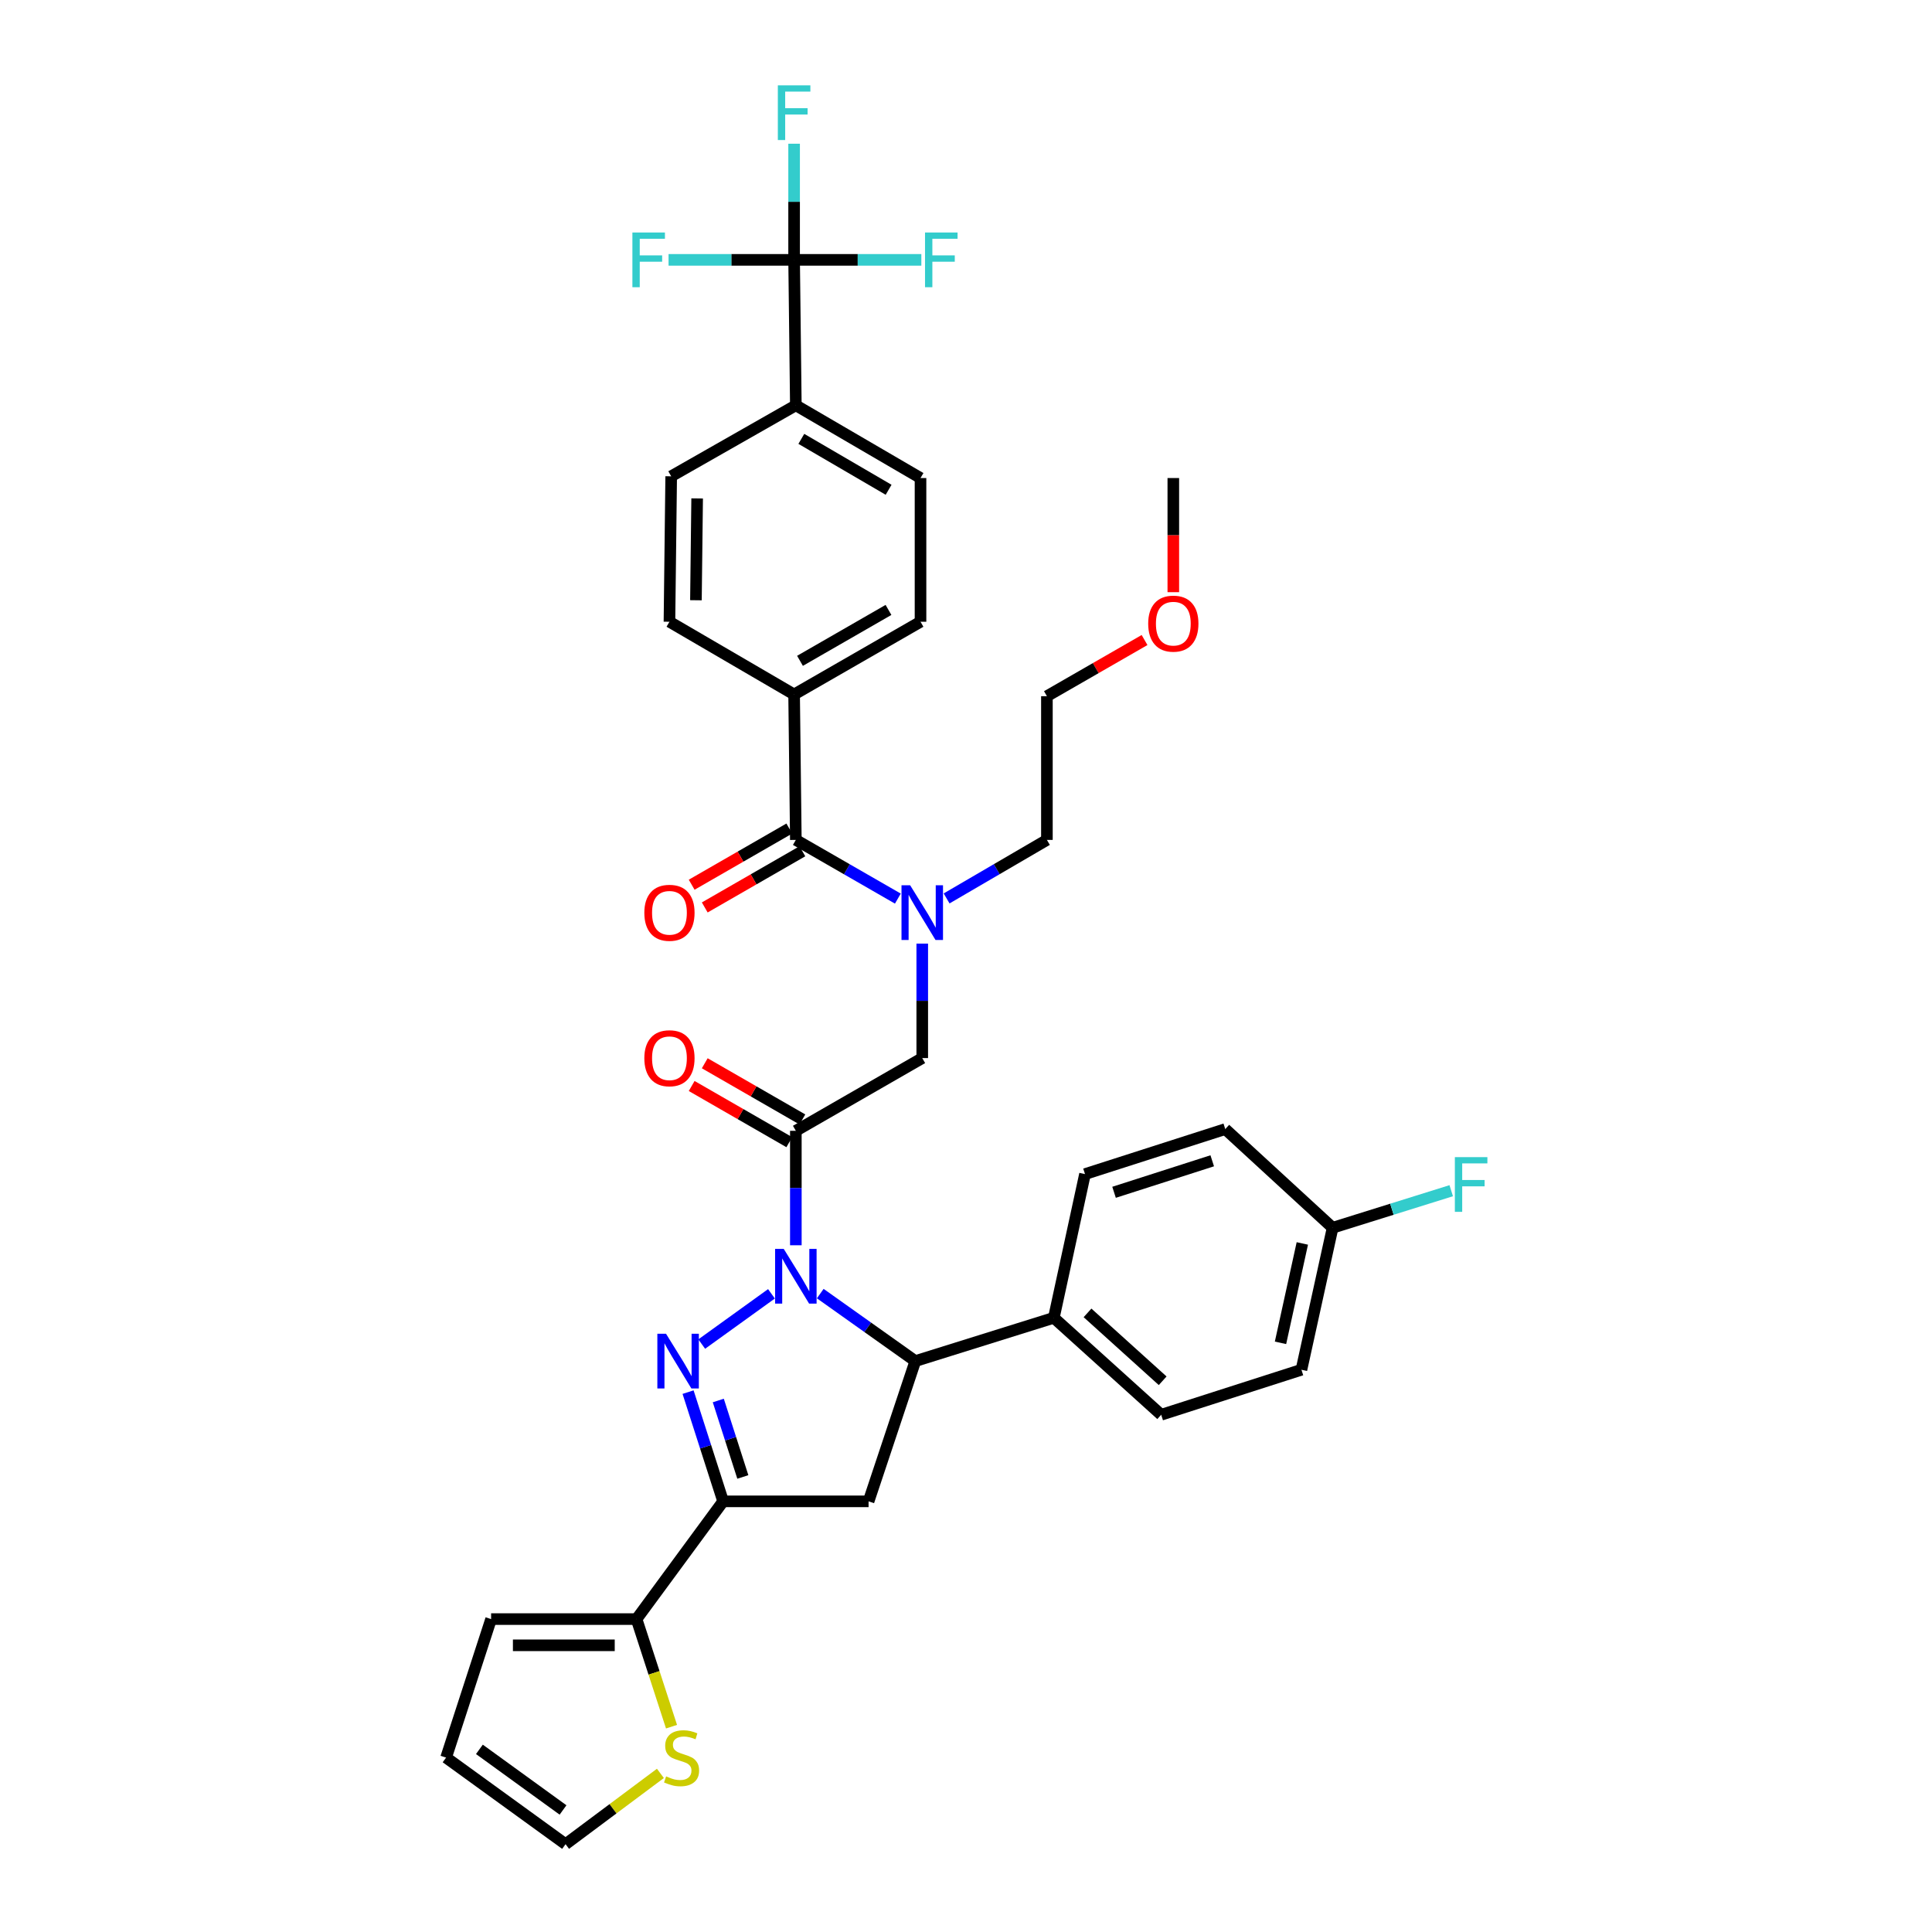 <?xml version='1.0' encoding='iso-8859-1'?>
<svg version='1.1' baseProfile='full'
              xmlns='http://www.w3.org/2000/svg'
                      xmlns:rdkit='http://www.rdkit.org/xml'
                      xmlns:xlink='http://www.w3.org/1999/xlink'
                  xml:space='preserve'
width='1000px' height='1000px' viewBox='0 0 1000 1000'>
<!-- END OF HEADER -->
<rect style='opacity:1.0;fill:#FFFFFF;stroke:none' width='1000' height='1000' x='0' y='0'> </rect>
<path class='bond-0' d='M 489.962,465.024 L 515.92,449.879' style='fill:none;fill-rule:evenodd;stroke:#0000FF;stroke-width:6px;stroke-linecap:butt;stroke-linejoin:miter;stroke-opacity:1' />
<path class='bond-0' d='M 515.92,449.879 L 541.878,434.734' style='fill:none;fill-rule:evenodd;stroke:#000000;stroke-width:6px;stroke-linecap:butt;stroke-linejoin:miter;stroke-opacity:1' />
<path class='bond-1' d='M 477.355,488.421 L 477.355,518.041' style='fill:none;fill-rule:evenodd;stroke:#0000FF;stroke-width:6px;stroke-linecap:butt;stroke-linejoin:miter;stroke-opacity:1' />
<path class='bond-1' d='M 477.355,518.041 L 477.355,547.661' style='fill:none;fill-rule:evenodd;stroke:#000000;stroke-width:6px;stroke-linecap:butt;stroke-linejoin:miter;stroke-opacity:1' />
<path class='bond-2' d='M 464.728,465.114 L 438.327,449.924' style='fill:none;fill-rule:evenodd;stroke:#0000FF;stroke-width:6px;stroke-linecap:butt;stroke-linejoin:miter;stroke-opacity:1' />
<path class='bond-2' d='M 438.327,449.924 L 411.927,434.734' style='fill:none;fill-rule:evenodd;stroke:#000000;stroke-width:6px;stroke-linecap:butt;stroke-linejoin:miter;stroke-opacity:1' />
<path class='bond-3' d='M 411.03,134.504 L 411.927,209.786' style='fill:none;fill-rule:evenodd;stroke:#000000;stroke-width:6px;stroke-linecap:butt;stroke-linejoin:miter;stroke-opacity:1' />
<path class='bond-4' d='M 411.03,134.504 L 411.03,104.447' style='fill:none;fill-rule:evenodd;stroke:#000000;stroke-width:6px;stroke-linecap:butt;stroke-linejoin:miter;stroke-opacity:1' />
<path class='bond-4' d='M 411.03,104.447 L 411.03,74.389' style='fill:none;fill-rule:evenodd;stroke:#33CCCC;stroke-width:6px;stroke-linecap:butt;stroke-linejoin:miter;stroke-opacity:1' />
<path class='bond-5' d='M 411.03,134.504 L 378.54,134.504' style='fill:none;fill-rule:evenodd;stroke:#000000;stroke-width:6px;stroke-linecap:butt;stroke-linejoin:miter;stroke-opacity:1' />
<path class='bond-5' d='M 378.54,134.504 L 346.05,134.504' style='fill:none;fill-rule:evenodd;stroke:#33CCCC;stroke-width:6px;stroke-linecap:butt;stroke-linejoin:miter;stroke-opacity:1' />
<path class='bond-6' d='M 411.03,134.504 L 443.957,134.504' style='fill:none;fill-rule:evenodd;stroke:#000000;stroke-width:6px;stroke-linecap:butt;stroke-linejoin:miter;stroke-opacity:1' />
<path class='bond-6' d='M 443.957,134.504 L 476.885,134.504' style='fill:none;fill-rule:evenodd;stroke:#33CCCC;stroke-width:6px;stroke-linecap:butt;stroke-linejoin:miter;stroke-opacity:1' />
<path class='bond-7' d='M 415.311,579.424 L 390.045,564.885' style='fill:none;fill-rule:evenodd;stroke:#000000;stroke-width:6px;stroke-linecap:butt;stroke-linejoin:miter;stroke-opacity:1' />
<path class='bond-7' d='M 390.045,564.885 L 364.778,550.346' style='fill:none;fill-rule:evenodd;stroke:#FF0000;stroke-width:6px;stroke-linecap:butt;stroke-linejoin:miter;stroke-opacity:1' />
<path class='bond-7' d='M 408.543,591.187 L 383.276,576.648' style='fill:none;fill-rule:evenodd;stroke:#000000;stroke-width:6px;stroke-linecap:butt;stroke-linejoin:miter;stroke-opacity:1' />
<path class='bond-7' d='M 383.276,576.648 L 358.009,562.109' style='fill:none;fill-rule:evenodd;stroke:#FF0000;stroke-width:6px;stroke-linecap:butt;stroke-linejoin:miter;stroke-opacity:1' />
<path class='bond-8' d='M 411.927,585.306 L 477.355,547.661' style='fill:none;fill-rule:evenodd;stroke:#000000;stroke-width:6px;stroke-linecap:butt;stroke-linejoin:miter;stroke-opacity:1' />
<path class='bond-9' d='M 411.927,585.306 L 411.927,614.926' style='fill:none;fill-rule:evenodd;stroke:#000000;stroke-width:6px;stroke-linecap:butt;stroke-linejoin:miter;stroke-opacity:1' />
<path class='bond-9' d='M 411.927,614.926 L 411.927,644.546' style='fill:none;fill-rule:evenodd;stroke:#0000FF;stroke-width:6px;stroke-linecap:butt;stroke-linejoin:miter;stroke-opacity:1' />
<path class='bond-10' d='M 408.543,428.853 L 383.276,443.392' style='fill:none;fill-rule:evenodd;stroke:#000000;stroke-width:6px;stroke-linecap:butt;stroke-linejoin:miter;stroke-opacity:1' />
<path class='bond-10' d='M 383.276,443.392 L 358.009,457.931' style='fill:none;fill-rule:evenodd;stroke:#FF0000;stroke-width:6px;stroke-linecap:butt;stroke-linejoin:miter;stroke-opacity:1' />
<path class='bond-10' d='M 415.311,440.616 L 390.045,455.155' style='fill:none;fill-rule:evenodd;stroke:#000000;stroke-width:6px;stroke-linecap:butt;stroke-linejoin:miter;stroke-opacity:1' />
<path class='bond-10' d='M 390.045,455.155 L 364.778,469.694' style='fill:none;fill-rule:evenodd;stroke:#FF0000;stroke-width:6px;stroke-linecap:butt;stroke-linejoin:miter;stroke-opacity:1' />
<path class='bond-11' d='M 411.927,434.734 L 411.03,359.452' style='fill:none;fill-rule:evenodd;stroke:#000000;stroke-width:6px;stroke-linecap:butt;stroke-linejoin:miter;stroke-opacity:1' />
<path class='bond-12' d='M 411.927,209.786 L 476.458,247.431' style='fill:none;fill-rule:evenodd;stroke:#000000;stroke-width:6px;stroke-linecap:butt;stroke-linejoin:miter;stroke-opacity:1' />
<path class='bond-12' d='M 414.768,227.155 L 459.94,253.506' style='fill:none;fill-rule:evenodd;stroke:#000000;stroke-width:6px;stroke-linecap:butt;stroke-linejoin:miter;stroke-opacity:1' />
<path class='bond-13' d='M 411.927,209.786 L 347.404,246.533' style='fill:none;fill-rule:evenodd;stroke:#000000;stroke-width:6px;stroke-linecap:butt;stroke-linejoin:miter;stroke-opacity:1' />
<path class='bond-14' d='M 411.03,359.452 L 346.507,321.815' style='fill:none;fill-rule:evenodd;stroke:#000000;stroke-width:6px;stroke-linecap:butt;stroke-linejoin:miter;stroke-opacity:1' />
<path class='bond-15' d='M 411.03,359.452 L 476.458,321.815' style='fill:none;fill-rule:evenodd;stroke:#000000;stroke-width:6px;stroke-linecap:butt;stroke-linejoin:miter;stroke-opacity:1' />
<path class='bond-15' d='M 414.077,342.043 L 459.877,315.697' style='fill:none;fill-rule:evenodd;stroke:#000000;stroke-width:6px;stroke-linecap:butt;stroke-linejoin:miter;stroke-opacity:1' />
<path class='bond-16' d='M 592.419,331.276 L 567.148,345.813' style='fill:none;fill-rule:evenodd;stroke:#FF0000;stroke-width:6px;stroke-linecap:butt;stroke-linejoin:miter;stroke-opacity:1' />
<path class='bond-16' d='M 567.148,345.813 L 541.878,360.35' style='fill:none;fill-rule:evenodd;stroke:#000000;stroke-width:6px;stroke-linecap:butt;stroke-linejoin:miter;stroke-opacity:1' />
<path class='bond-17' d='M 607.306,306.51 L 607.306,276.97' style='fill:none;fill-rule:evenodd;stroke:#FF0000;stroke-width:6px;stroke-linecap:butt;stroke-linejoin:miter;stroke-opacity:1' />
<path class='bond-17' d='M 607.306,276.97 L 607.306,247.431' style='fill:none;fill-rule:evenodd;stroke:#000000;stroke-width:6px;stroke-linecap:butt;stroke-linejoin:miter;stroke-opacity:1' />
<path class='bond-18' d='M 541.878,434.734 L 541.878,360.35' style='fill:none;fill-rule:evenodd;stroke:#000000;stroke-width:6px;stroke-linecap:butt;stroke-linejoin:miter;stroke-opacity:1' />
<path class='bond-19' d='M 424.563,669.56 L 449.165,687.029' style='fill:none;fill-rule:evenodd;stroke:#0000FF;stroke-width:6px;stroke-linecap:butt;stroke-linejoin:miter;stroke-opacity:1' />
<path class='bond-19' d='M 449.165,687.029 L 473.766,704.498' style='fill:none;fill-rule:evenodd;stroke:#000000;stroke-width:6px;stroke-linecap:butt;stroke-linejoin:miter;stroke-opacity:1' />
<path class='bond-20' d='M 399.309,669.679 L 363.214,695.687' style='fill:none;fill-rule:evenodd;stroke:#0000FF;stroke-width:6px;stroke-linecap:butt;stroke-linejoin:miter;stroke-opacity:1' />
<path class='bond-21' d='M 374.29,777.096 L 329.475,838.038' style='fill:none;fill-rule:evenodd;stroke:#000000;stroke-width:6px;stroke-linecap:butt;stroke-linejoin:miter;stroke-opacity:1' />
<path class='bond-22' d='M 374.29,777.096 L 449.572,777.096' style='fill:none;fill-rule:evenodd;stroke:#000000;stroke-width:6px;stroke-linecap:butt;stroke-linejoin:miter;stroke-opacity:1' />
<path class='bond-23' d='M 374.29,777.096 L 365.216,748.83' style='fill:none;fill-rule:evenodd;stroke:#000000;stroke-width:6px;stroke-linecap:butt;stroke-linejoin:miter;stroke-opacity:1' />
<path class='bond-23' d='M 365.216,748.83 L 356.143,720.564' style='fill:none;fill-rule:evenodd;stroke:#0000FF;stroke-width:6px;stroke-linecap:butt;stroke-linejoin:miter;stroke-opacity:1' />
<path class='bond-23' d='M 384.489,764.468 L 378.138,744.682' style='fill:none;fill-rule:evenodd;stroke:#000000;stroke-width:6px;stroke-linecap:butt;stroke-linejoin:miter;stroke-opacity:1' />
<path class='bond-23' d='M 378.138,744.682 L 371.786,724.896' style='fill:none;fill-rule:evenodd;stroke:#0000FF;stroke-width:6px;stroke-linecap:butt;stroke-linejoin:miter;stroke-opacity:1' />
<path class='bond-24' d='M 449.572,777.096 L 473.766,704.498' style='fill:none;fill-rule:evenodd;stroke:#000000;stroke-width:6px;stroke-linecap:butt;stroke-linejoin:miter;stroke-opacity:1' />
<path class='bond-25' d='M 473.766,704.498 L 545.467,682.09' style='fill:none;fill-rule:evenodd;stroke:#000000;stroke-width:6px;stroke-linecap:butt;stroke-linejoin:miter;stroke-opacity:1' />
<path class='bond-26' d='M 329.475,838.038 L 338.526,865.882' style='fill:none;fill-rule:evenodd;stroke:#000000;stroke-width:6px;stroke-linecap:butt;stroke-linejoin:miter;stroke-opacity:1' />
<path class='bond-26' d='M 338.526,865.882 L 347.577,893.726' style='fill:none;fill-rule:evenodd;stroke:#CCCC00;stroke-width:6px;stroke-linecap:butt;stroke-linejoin:miter;stroke-opacity:1' />
<path class='bond-27' d='M 329.475,838.038 L 254.193,838.038' style='fill:none;fill-rule:evenodd;stroke:#000000;stroke-width:6px;stroke-linecap:butt;stroke-linejoin:miter;stroke-opacity:1' />
<path class='bond-27' d='M 318.183,851.609 L 265.485,851.609' style='fill:none;fill-rule:evenodd;stroke:#000000;stroke-width:6px;stroke-linecap:butt;stroke-linejoin:miter;stroke-opacity:1' />
<path class='bond-28' d='M 341.827,917.906 L 317.281,936.226' style='fill:none;fill-rule:evenodd;stroke:#CCCC00;stroke-width:6px;stroke-linecap:butt;stroke-linejoin:miter;stroke-opacity:1' />
<path class='bond-28' d='M 317.281,936.226 L 292.735,954.545' style='fill:none;fill-rule:evenodd;stroke:#000000;stroke-width:6px;stroke-linecap:butt;stroke-linejoin:miter;stroke-opacity:1' />
<path class='bond-29' d='M 689.758,635.489 L 673.623,708.984' style='fill:none;fill-rule:evenodd;stroke:#000000;stroke-width:6px;stroke-linecap:butt;stroke-linejoin:miter;stroke-opacity:1' />
<path class='bond-29' d='M 674.082,643.603 L 662.788,695.05' style='fill:none;fill-rule:evenodd;stroke:#000000;stroke-width:6px;stroke-linecap:butt;stroke-linejoin:miter;stroke-opacity:1' />
<path class='bond-30' d='M 689.758,635.489 L 720.455,625.898' style='fill:none;fill-rule:evenodd;stroke:#000000;stroke-width:6px;stroke-linecap:butt;stroke-linejoin:miter;stroke-opacity:1' />
<path class='bond-30' d='M 720.455,625.898 L 751.153,616.306' style='fill:none;fill-rule:evenodd;stroke:#33CCCC;stroke-width:6px;stroke-linecap:butt;stroke-linejoin:miter;stroke-opacity:1' />
<path class='bond-31' d='M 689.758,635.489 L 634.192,584.409' style='fill:none;fill-rule:evenodd;stroke:#000000;stroke-width:6px;stroke-linecap:butt;stroke-linejoin:miter;stroke-opacity:1' />
<path class='bond-32' d='M 545.467,682.09 L 601.033,732.281' style='fill:none;fill-rule:evenodd;stroke:#000000;stroke-width:6px;stroke-linecap:butt;stroke-linejoin:miter;stroke-opacity:1' />
<path class='bond-32' d='M 562.898,679.548 L 601.795,714.681' style='fill:none;fill-rule:evenodd;stroke:#000000;stroke-width:6px;stroke-linecap:butt;stroke-linejoin:miter;stroke-opacity:1' />
<path class='bond-33' d='M 545.467,682.09 L 561.594,607.706' style='fill:none;fill-rule:evenodd;stroke:#000000;stroke-width:6px;stroke-linecap:butt;stroke-linejoin:miter;stroke-opacity:1' />
<path class='bond-34' d='M 673.623,708.984 L 601.033,732.281' style='fill:none;fill-rule:evenodd;stroke:#000000;stroke-width:6px;stroke-linecap:butt;stroke-linejoin:miter;stroke-opacity:1' />
<path class='bond-35' d='M 634.192,584.409 L 561.594,607.706' style='fill:none;fill-rule:evenodd;stroke:#000000;stroke-width:6px;stroke-linecap:butt;stroke-linejoin:miter;stroke-opacity:1' />
<path class='bond-35' d='M 627.449,600.825 L 576.63,617.133' style='fill:none;fill-rule:evenodd;stroke:#000000;stroke-width:6px;stroke-linecap:butt;stroke-linejoin:miter;stroke-opacity:1' />
<path class='bond-36' d='M 254.193,838.038 L 230.896,909.731' style='fill:none;fill-rule:evenodd;stroke:#000000;stroke-width:6px;stroke-linecap:butt;stroke-linejoin:miter;stroke-opacity:1' />
<path class='bond-37' d='M 292.735,954.545 L 230.896,909.731' style='fill:none;fill-rule:evenodd;stroke:#000000;stroke-width:6px;stroke-linecap:butt;stroke-linejoin:miter;stroke-opacity:1' />
<path class='bond-37' d='M 291.423,936.834 L 248.136,905.464' style='fill:none;fill-rule:evenodd;stroke:#000000;stroke-width:6px;stroke-linecap:butt;stroke-linejoin:miter;stroke-opacity:1' />
<path class='bond-38' d='M 476.458,247.431 L 476.458,321.815' style='fill:none;fill-rule:evenodd;stroke:#000000;stroke-width:6px;stroke-linecap:butt;stroke-linejoin:miter;stroke-opacity:1' />
<path class='bond-39' d='M 347.404,246.533 L 346.507,321.815' style='fill:none;fill-rule:evenodd;stroke:#000000;stroke-width:6px;stroke-linecap:butt;stroke-linejoin:miter;stroke-opacity:1' />
<path class='bond-39' d='M 360.84,257.987 L 360.212,310.685' style='fill:none;fill-rule:evenodd;stroke:#000000;stroke-width:6px;stroke-linecap:butt;stroke-linejoin:miter;stroke-opacity:1' />
<path  class='atom-0' d='M 471.095 458.219
L 480.375 473.219
Q 481.295 474.699, 482.775 477.379
Q 484.255 480.059, 484.335 480.219
L 484.335 458.219
L 488.095 458.219
L 488.095 486.539
L 484.215 486.539
L 474.255 470.139
Q 473.095 468.219, 471.855 466.019
Q 470.655 463.819, 470.295 463.139
L 470.295 486.539
L 466.615 486.539
L 466.615 458.219
L 471.095 458.219
' fill='#0000FF'/>
<path  class='atom-3' d='M 333.507 547.741
Q 333.507 540.941, 336.867 537.141
Q 340.227 533.341, 346.507 533.341
Q 352.787 533.341, 356.147 537.141
Q 359.507 540.941, 359.507 547.741
Q 359.507 554.621, 356.107 558.541
Q 352.707 562.421, 346.507 562.421
Q 340.267 562.421, 336.867 558.541
Q 333.507 554.661, 333.507 547.741
M 346.507 559.221
Q 350.827 559.221, 353.147 556.341
Q 355.507 553.421, 355.507 547.741
Q 355.507 542.181, 353.147 539.381
Q 350.827 536.541, 346.507 536.541
Q 342.187 536.541, 339.827 539.341
Q 337.507 542.141, 337.507 547.741
Q 337.507 553.461, 339.827 556.341
Q 342.187 559.221, 346.507 559.221
' fill='#FF0000'/>
<path  class='atom-6' d='M 333.507 472.459
Q 333.507 465.659, 336.867 461.859
Q 340.227 458.059, 346.507 458.059
Q 352.787 458.059, 356.147 461.859
Q 359.507 465.659, 359.507 472.459
Q 359.507 479.339, 356.107 483.259
Q 352.707 487.139, 346.507 487.139
Q 340.267 487.139, 336.867 483.259
Q 333.507 479.379, 333.507 472.459
M 346.507 483.939
Q 350.827 483.939, 353.147 481.059
Q 355.507 478.139, 355.507 472.459
Q 355.507 466.899, 353.147 464.099
Q 350.827 461.259, 346.507 461.259
Q 342.187 461.259, 339.827 464.059
Q 337.507 466.859, 337.507 472.459
Q 337.507 478.179, 339.827 481.059
Q 342.187 483.939, 346.507 483.939
' fill='#FF0000'/>
<path  class='atom-9' d='M 594.306 322.792
Q 594.306 315.992, 597.666 312.192
Q 601.026 308.392, 607.306 308.392
Q 613.586 308.392, 616.946 312.192
Q 620.306 315.992, 620.306 322.792
Q 620.306 329.672, 616.906 333.592
Q 613.506 337.472, 607.306 337.472
Q 601.066 337.472, 597.666 333.592
Q 594.306 329.712, 594.306 322.792
M 607.306 334.272
Q 611.626 334.272, 613.946 331.392
Q 616.306 328.472, 616.306 322.792
Q 616.306 317.232, 613.946 314.432
Q 611.626 311.592, 607.306 311.592
Q 602.986 311.592, 600.626 314.392
Q 598.306 317.192, 598.306 322.792
Q 598.306 328.512, 600.626 331.392
Q 602.986 334.272, 607.306 334.272
' fill='#FF0000'/>
<path  class='atom-11' d='M 405.667 646.428
L 414.947 661.428
Q 415.867 662.908, 417.347 665.588
Q 418.827 668.268, 418.907 668.428
L 418.907 646.428
L 422.667 646.428
L 422.667 674.748
L 418.787 674.748
L 408.827 658.348
Q 407.667 656.428, 406.427 654.228
Q 405.227 652.028, 404.867 651.348
L 404.867 674.748
L 401.187 674.748
L 401.187 646.428
L 405.667 646.428
' fill='#0000FF'/>
<path  class='atom-15' d='M 344.725 690.338
L 354.005 705.338
Q 354.925 706.818, 356.405 709.498
Q 357.885 712.178, 357.965 712.338
L 357.965 690.338
L 361.725 690.338
L 361.725 718.658
L 357.845 718.658
L 347.885 702.258
Q 346.725 700.338, 345.485 698.138
Q 344.285 695.938, 343.925 695.258
L 343.925 718.658
L 340.245 718.658
L 340.245 690.338
L 344.725 690.338
' fill='#0000FF'/>
<path  class='atom-17' d='M 344.78 919.451
Q 345.1 919.571, 346.42 920.131
Q 347.74 920.691, 349.18 921.051
Q 350.66 921.371, 352.1 921.371
Q 354.78 921.371, 356.34 920.091
Q 357.9 918.771, 357.9 916.491
Q 357.9 914.931, 357.1 913.971
Q 356.34 913.011, 355.14 912.491
Q 353.94 911.971, 351.94 911.371
Q 349.42 910.611, 347.9 909.891
Q 346.42 909.171, 345.34 907.651
Q 344.3 906.131, 344.3 903.571
Q 344.3 900.011, 346.7 897.811
Q 349.14 895.611, 353.94 895.611
Q 357.22 895.611, 360.94 897.171
L 360.02 900.251
Q 356.62 898.851, 354.06 898.851
Q 351.3 898.851, 349.78 900.011
Q 348.26 901.131, 348.3 903.091
Q 348.3 904.611, 349.06 905.531
Q 349.86 906.451, 350.98 906.971
Q 352.14 907.491, 354.06 908.091
Q 356.62 908.891, 358.14 909.691
Q 359.66 910.491, 360.74 912.131
Q 361.86 913.731, 361.86 916.491
Q 361.86 920.411, 359.22 922.531
Q 356.62 924.611, 352.26 924.611
Q 349.74 924.611, 347.82 924.051
Q 345.94 923.531, 343.7 922.611
L 344.78 919.451
' fill='#CCCC00'/>
<path  class='atom-20' d='M 753.031 598.929
L 769.871 598.929
L 769.871 602.169
L 756.831 602.169
L 756.831 610.769
L 768.431 610.769
L 768.431 614.049
L 756.831 614.049
L 756.831 627.249
L 753.031 627.249
L 753.031 598.929
' fill='#33CCCC'/>
<path  class='atom-34' d='M 402.61 44.165
L 419.45 44.165
L 419.45 47.405
L 406.41 47.405
L 406.41 56.005
L 418.01 56.005
L 418.01 59.285
L 406.41 59.285
L 406.41 72.485
L 402.61 72.485
L 402.61 44.165
' fill='#33CCCC'/>
<path  class='atom-35' d='M 327.328 120.344
L 344.168 120.344
L 344.168 123.584
L 331.128 123.584
L 331.128 132.184
L 342.728 132.184
L 342.728 135.464
L 331.128 135.464
L 331.128 148.664
L 327.328 148.664
L 327.328 120.344
' fill='#33CCCC'/>
<path  class='atom-36' d='M 478.789 120.344
L 495.629 120.344
L 495.629 123.584
L 482.589 123.584
L 482.589 132.184
L 494.189 132.184
L 494.189 135.464
L 482.589 135.464
L 482.589 148.664
L 478.789 148.664
L 478.789 120.344
' fill='#33CCCC'/>
</svg>
